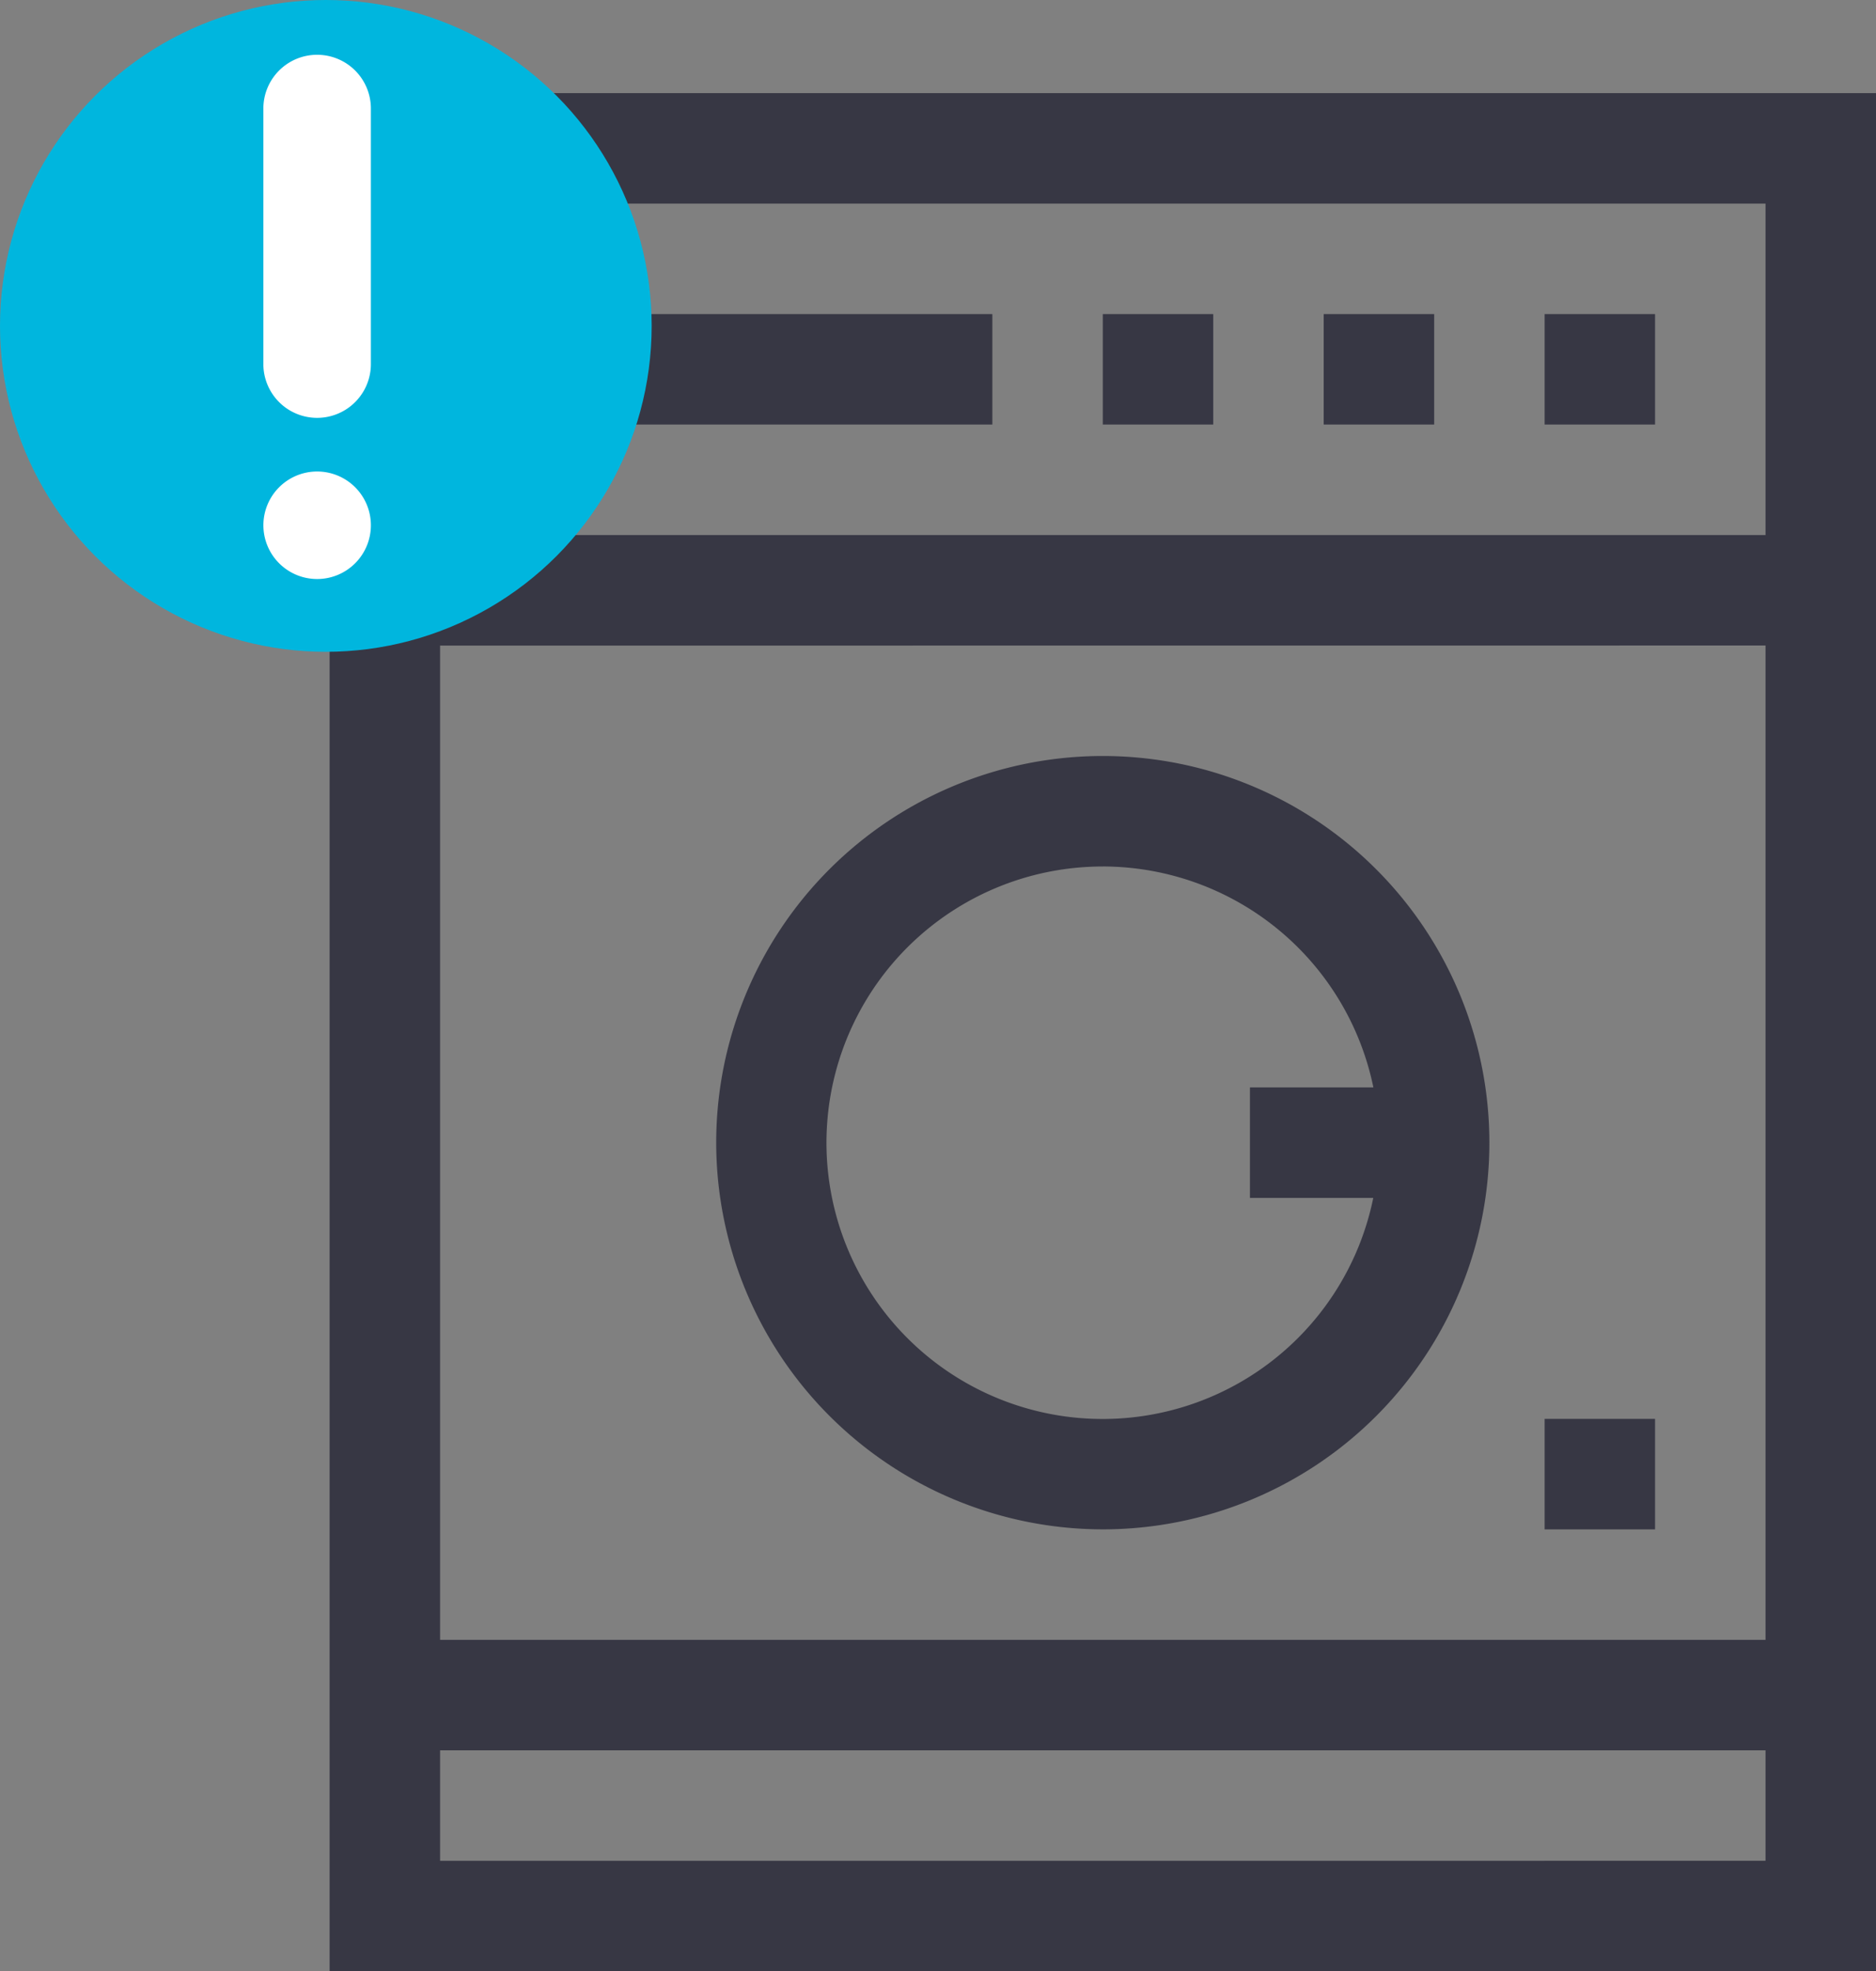 <?xml version="1.0" encoding="UTF-8"?> <svg xmlns="http://www.w3.org/2000/svg" width="60.455" height="63.511" viewBox="0 0 60.455 63.511"><rect x="0" y="0" width="60.455" height="63.511" fill="#808080" stroke="none"/> <g id="washing-machine" transform="translate(10.622 3)"> <path id="Path_408" data-name="Path 408" d="M45,0V60.511H94.833V0ZM91.273,3.559V14.238H48.56V3.559Zm0,14.238V49.833H48.56V17.8ZM48.56,56.952V53.392H91.273v3.559Z" transform="translate(-45)" fill="#373744"></path> <path id="Path_409" data-name="Path 409" d="M375,360h3.559v3.56H375Z" transform="translate(-335.846 -317.286)" fill="#373744"></path> <path id="Path_410" data-name="Path 410" d="M255,60h3.559v3.559H255Z" transform="translate(-230.084 -52.881)" fill="#373744"></path> <path id="Path_411" data-name="Path 411" d="M315,60h3.56v3.559H315Z" transform="translate(-282.965 -52.881)" fill="#373744"></path> <path id="Path_412" data-name="Path 412" d="M375,60h3.559v3.559H375Z" transform="translate(-335.846 -52.881)" fill="#373744"></path> <path id="Path_413" data-name="Path 413" d="M105,60h14.238v3.559H105Z" transform="translate(-97.881 -52.881)" fill="#373744"></path> <path id="Path_414" data-name="Path 414" d="M162.458,204.916A12.458,12.458,0,1,0,150,192.458,12.472,12.472,0,0,0,162.458,204.916Zm0-21.357a8.914,8.914,0,0,1,8.72,7.119H167.2v3.56h3.974a8.9,8.9,0,1,1-8.72-10.678Z" transform="translate(-137.542 -158.643)" fill="#373744"></path> <g id="Group_586" data-name="Group 586" transform="translate(-323.051 -1978.215)"> <circle id="Ellipse_27" data-name="Ellipse 27" cx="10.5" cy="10.5" r="10.5" transform="translate(312.429 1975.215)" fill="#00b6de"></circle> <path id="Path_431" data-name="Path 431" d="M222.33,71.035a1.732,1.732,0,0,1,1.732,1.732V81a1.732,1.732,0,0,1-3.465,0V72.768A1.732,1.732,0,0,1,222.33,71.035Zm0,0" transform="translate(100.319 1905.945)" fill="#fff"></path> <path id="Path_430" data-name="Path 430" d="M224.062,346.424a1.732,1.732,0,1,1-1.732-1.732A1.732,1.732,0,0,1,224.062,346.424Zm0,0" transform="translate(100.319 1645.714)" fill="#fff"></path> </g> </g> </svg> 